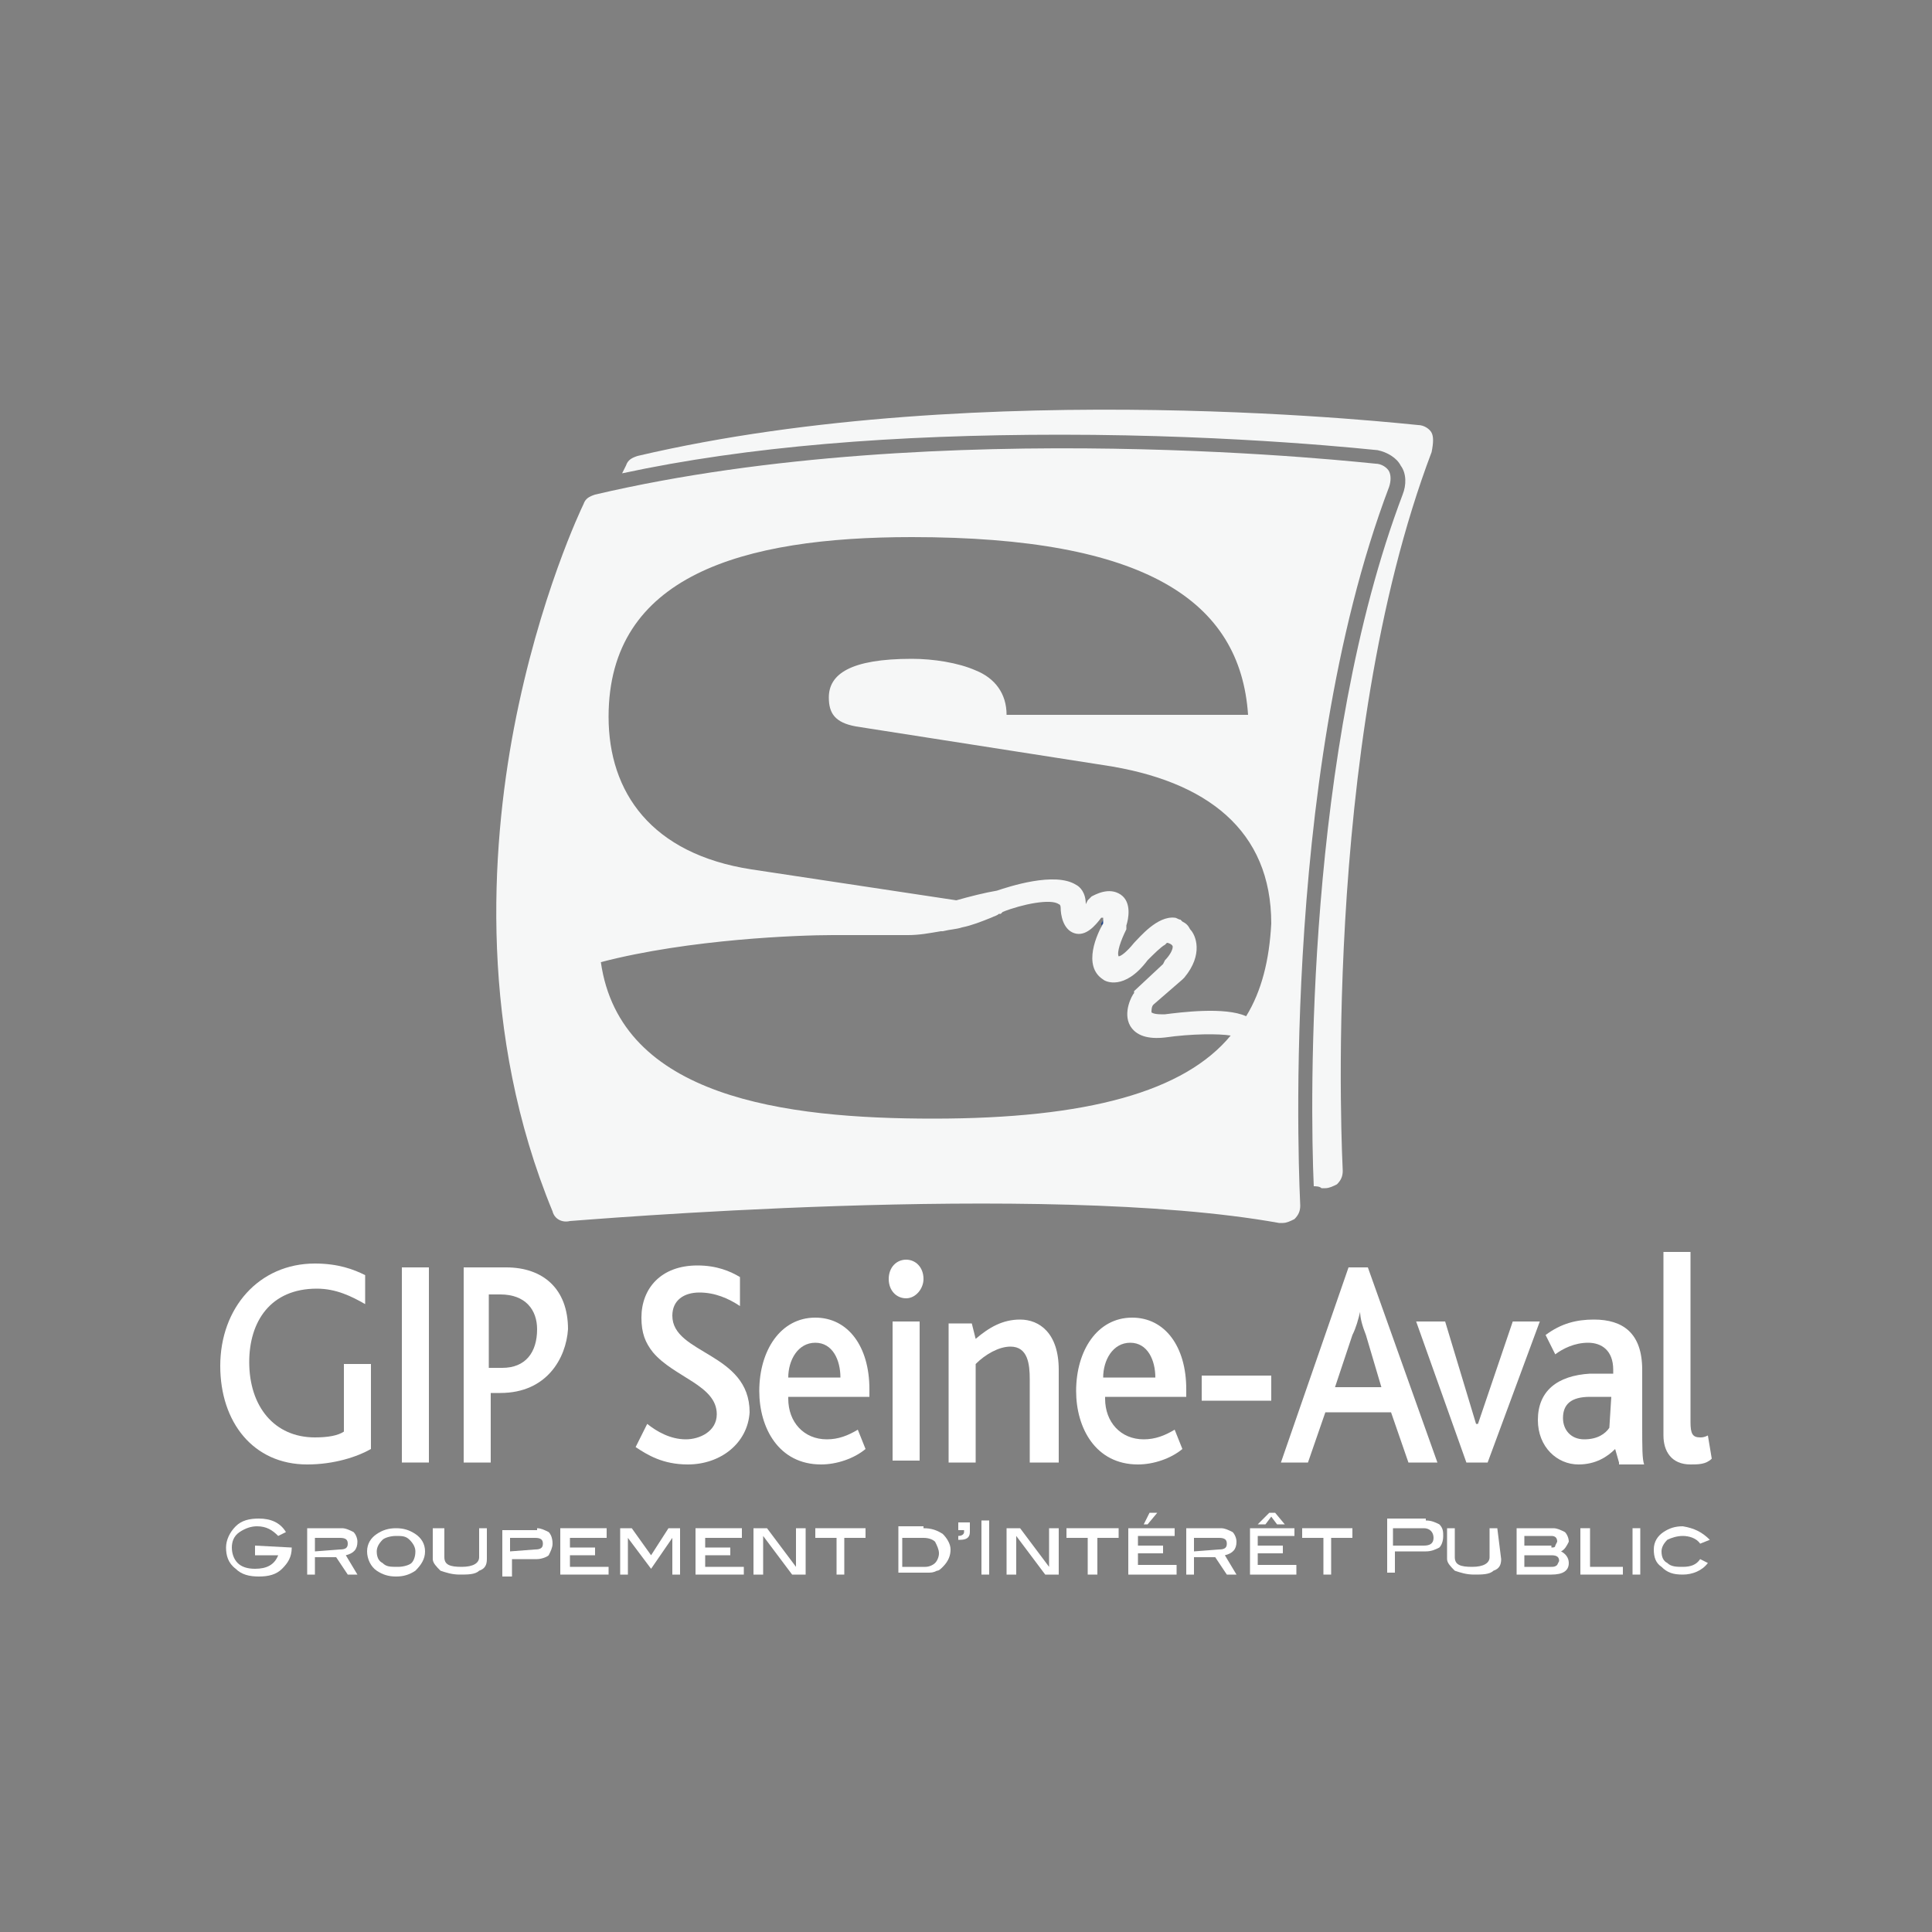 <svg xmlns="http://www.w3.org/2000/svg" xmlns:xlink="http://www.w3.org/1999/xlink" id="Calque_1" x="0px" y="0px" width="100px" height="100px" viewBox="0 0 100 100" style="enable-background:new 0 0 100 100;" xml:space="preserve"><rect x="0" y="0" width="100" height="100" fill="#808080" stroke="none"/><style type="text/css">	.st0{fill:#F6F7F7;}	.st1{fill:#FFFFFF;}	.st2{fill:#21448B;}</style><path class="st0" d="M74.1,22.4c-0.1-0.2-0.4-0.4-0.7-0.4c-0.2,0-22.5-2.6-40.4,1.6c-0.3,0.1-0.5,0.2-0.6,0.5c0,0-0.1,0.2-0.2,0.4 c6.5-1.4,14.1-2,22.7-2c9.3,0,16.3,0.8,16.4,0.8c0.5,0.1,1,0.4,1.2,0.8c0.3,0.4,0.3,1,0.1,1.5c-5,13.2-4.8,31.3-4.6,35.8 c0.1,0,0.3,0,0.4,0.1l0.2,0c0.2,0,0.4-0.1,0.6-0.2c0.2-0.2,0.3-0.4,0.3-0.7c0-0.2-1.2-21.9,4.6-37.2C74.2,22.9,74.2,22.6,74.1,22.4"></path><path class="st1" d="M15.1,80.1c0,0.5-0.2,0.8-0.5,1.1s-0.7,0.4-1.2,0.4c-0.5,0-0.9-0.1-1.2-0.4c-0.4-0.3-0.5-0.7-0.5-1.1 c0-0.4,0.2-0.8,0.5-1.1c0.3-0.3,0.7-0.4,1.2-0.4c0.6,0,1.1,0.2,1.4,0.7l-0.4,0.2c-0.3-0.3-0.6-0.5-1.1-0.5c-0.3,0-0.6,0.1-0.9,0.3 c-0.3,0.2-0.4,0.5-0.4,0.8c0,0.3,0.1,0.6,0.3,0.8c0.2,0.2,0.5,0.3,0.9,0.3c0.6,0,1-0.2,1.2-0.7h-1.2V80L15.1,80.1"></path><path class="st1" d="M17.6,80.2c0.3,0,0.4-0.1,0.4-0.3c0-0.2-0.1-0.3-0.4-0.3h-1.3v0.7 M18.5,81.5H18l-0.6-0.9h-1.1v0.9h-0.4v-2.4 h1.8c0.2,0,0.4,0.1,0.6,0.2c0.1,0.1,0.2,0.3,0.2,0.5c0,0.4-0.2,0.6-0.6,0.7L18.5,81.5z"></path><path class="st1" d="M21.5,80.3c0-0.2-0.1-0.4-0.3-0.6c-0.2-0.2-0.4-0.2-0.7-0.2c-0.3,0-0.6,0.1-0.7,0.2c-0.2,0.2-0.3,0.4-0.3,0.6 c0,0.3,0.1,0.5,0.3,0.6c0.2,0.2,0.4,0.2,0.8,0.2c0.3,0,0.6-0.1,0.7-0.2C21.4,80.8,21.5,80.6,21.5,80.3 M22,80.3c0,0.4-0.2,0.7-0.5,1 c-0.3,0.2-0.6,0.3-1,0.3c-0.4,0-0.7-0.1-1-0.3c-0.3-0.2-0.5-0.6-0.5-1c0-0.4,0.2-0.7,0.5-0.9c0.3-0.2,0.6-0.3,1-0.3 c0.4,0,0.7,0.1,1,0.3C21.8,79.6,22,79.9,22,80.3"></path><path class="st1" d="M25.2,80.7c0,0.3-0.1,0.5-0.4,0.6c-0.2,0.2-0.6,0.2-1,0.2c-0.4,0-0.7-0.1-1-0.2c-0.2-0.2-0.4-0.4-0.4-0.6v-1.6 H23v1.5c0,0.4,0.3,0.5,0.9,0.5c0.6,0,0.9-0.2,0.9-0.5v-1.5h0.4"></path><path class="st1" d="M27.7,80.2c0.3,0,0.4-0.1,0.4-0.3c0-0.2-0.1-0.3-0.4-0.3h-1.3v0.7 M27.8,79.1c0.2,0,0.4,0.1,0.6,0.2 c0.1,0.1,0.2,0.3,0.2,0.6c0,0.2-0.1,0.4-0.2,0.6c-0.1,0.1-0.4,0.2-0.6,0.2h-1.3v0.9H26v-2.4H27.8z"></path><polyline class="st1" points="31.5,81.5 29,81.5 29,79.1 31.4,79.1 31.4,79.6 29.5,79.6 29.5,80.1 30.8,80.1 30.8,80.5 29.5,80.5  29.5,81.1 31.5,81.1 "></polyline><polyline class="st1" points="35.2,81.5 34.8,81.5 34.8,79.6 33.7,81.2 32.5,79.6 32.5,79.6 32.5,81.5 32.1,81.5 32.1,79.1  32.7,79.1 33.7,80.5 34.6,79.1 35.2,79.1 "></polyline><polyline class="st1" points="38.5,81.5 36,81.5 36,79.1 38.4,79.1 38.4,79.6 36.5,79.6 36.5,80.1 37.8,80.1 37.8,80.5 36.5,80.5  36.5,81.1 38.5,81.1 "></polyline><polyline class="st1" points="41.7,81.5 41,81.5 39.5,79.5 39.5,81.5 39,81.5 39,79.1 39.7,79.1 41.2,81.1 41.2,79.1 41.7,79.1 "></polyline><polyline class="st1" points="44.8,79.6 43.7,79.6 43.7,81.5 43.3,81.5 43.3,79.6 42.2,79.6 42.2,79.1 44.8,79.1 "></polyline><path class="st1" d="M47.9,81.1c0.2,0,0.4-0.1,0.5-0.2c0.1-0.1,0.2-0.3,0.2-0.5c0-0.2-0.1-0.4-0.2-0.6c-0.1-0.1-0.3-0.2-0.6-0.2 h-1.1v1.5 M47.8,79.1c0.4,0,0.7,0.1,1,0.3c0.2,0.2,0.4,0.5,0.4,0.8c0,0.3-0.1,0.6-0.4,0.9c-0.1,0.1-0.2,0.2-0.3,0.2 c-0.2,0.1-0.3,0.1-0.5,0.1h-1.5v-2.4H47.8z"></path><path class="st1" d="M50.2,79.3c0,0.3-0.2,0.4-0.5,0.4h-0.1v-0.2c0.2,0,0.3-0.1,0.3-0.2v-0.1h-0.3v-0.4h0.6"></path><rect x="50.8" y="78.7" class="st1" width="0.4" height="2.8"></rect><polyline class="st1" points="54.8,81.5 54.1,81.5 52.6,79.5 52.6,81.5 52.1,81.5 52.1,79.1 52.8,79.1 54.3,81.1 54.3,79.1  54.8,79.1 "></polyline><polyline class="st1" points="57.9,79.6 56.8,79.6 56.8,81.5 56.3,81.5 56.3,79.6 55.2,79.6 55.2,79.1 57.9,79.1 "></polyline><path class="st1" d="M59.9,78.3l-0.5,0.6h-0.2l0.3-0.6 M60.8,81.5h-2.4v-2.4h2.4v0.4h-1.9v0.5h1.3v0.4h-1.3v0.6h2V81.5z"></path><path class="st1" d="M63.1,80.2c0.3,0,0.4-0.1,0.4-0.3c0-0.2-0.1-0.3-0.4-0.3h-1.3v0.7 M64,81.5h-0.5l-0.6-0.9h-1.1v0.9h-0.4v-2.4 h1.8c0.2,0,0.4,0.1,0.6,0.2c0.1,0.1,0.2,0.3,0.2,0.5c0,0.4-0.2,0.6-0.6,0.7L64,81.5z"></path><path class="st1" d="M66.5,78.9h-0.4l-0.3-0.4l-0.3,0.4h-0.4l0.6-0.6h0.3 M67.1,81.5h-2.4v-2.4H67v0.4h-1.9v0.5h1.3v0.4h-1.3v0.6h2 V81.5z"></path><polyline class="st1" points="70,79.6 68.9,79.6 68.9,81.5 68.5,81.5 68.5,79.6 67.4,79.6 67.4,79.1 70,79.1 "></polyline><path class="st1" d="M73.7,80c0.3,0,0.5-0.1,0.5-0.4c0-0.3-0.2-0.5-0.5-0.5h-1.6V80 M73.8,78.7c0.3,0,0.5,0.1,0.7,0.2 c0.2,0.2,0.2,0.4,0.2,0.6c0,0.3-0.1,0.5-0.2,0.6c-0.2,0.1-0.4,0.2-0.7,0.2h-1.6v1.1h-0.4v-2.8H73.8z"></path><path class="st1" d="M77.7,80.7c0,0.3-0.1,0.5-0.4,0.6c-0.2,0.2-0.6,0.2-1,0.2c-0.4,0-0.7-0.1-1-0.2c-0.2-0.2-0.4-0.4-0.4-0.6v-1.6 h0.4v1.5c0,0.4,0.3,0.5,0.9,0.5c0.6,0,0.9-0.2,0.9-0.5v-1.5h0.4"></path><path class="st1" d="M80.3,81.1c0.1,0,0.2,0,0.3-0.1l0.1-0.2c0-0.2-0.1-0.3-0.4-0.3h-1.4v0.6 M80.3,80.1c0.1,0,0.2,0,0.2-0.1 l0.1-0.2c0-0.2-0.1-0.3-0.3-0.3h-1.4v0.5H80.3z M80.8,80.3c0.2,0.1,0.4,0.3,0.4,0.6c0,0.4-0.3,0.6-0.9,0.6h-1.8v-2.4h1.9 c0.2,0,0.4,0.1,0.6,0.2c0.1,0.1,0.2,0.3,0.2,0.5C81.1,80,81,80.2,80.8,80.3"></path><polyline class="st1" points="84,81.5 81.8,81.5 81.8,79.1 82.3,79.1 82.3,81.1 84,81.1 "></polyline><rect x="84.5" y="79.1" class="st1" width="0.4" height="2.4"></rect><path class="st1" d="M88.5,79.7L88,79.9c-0.2-0.3-0.6-0.4-0.9-0.4c-0.3,0-0.6,0.1-0.8,0.2c-0.2,0.2-0.3,0.4-0.3,0.6 c0,0.3,0.1,0.5,0.3,0.6c0.2,0.2,0.5,0.2,0.8,0.2c0.4,0,0.7-0.1,0.9-0.4l0.4,0.2c-0.3,0.4-0.8,0.6-1.3,0.6c-0.5,0-0.8-0.1-1.1-0.4 c-0.3-0.2-0.4-0.5-0.4-0.9c0-0.4,0.2-0.7,0.5-0.9c0.3-0.2,0.6-0.3,1-0.3C87.7,79.1,88.1,79.3,88.5,79.7"></path><polyline class="st2" points="57.4,47.4 57.4,47.3 57.3,47.3 57,47.8 57,47.9 57,47.9 57.1,47.8 57,48 57.1,48 57.1,48 57.4,47.4  "></polyline><path class="st0" d="M64.5,52.6c-1.1-0.5-3.4-0.2-4.2-0.1l-0.2,0c-0.4,0-0.5-0.1-0.5-0.1c0-0.1,0-0.3,0.1-0.4l1.5-1.3l0.1-0.1 c1-1.2,0.6-2.2,0.3-2.5c-0.1-0.2-0.2-0.3-0.4-0.4l-0.1-0.1l0,0c-0.1,0-0.2-0.1-0.3-0.1c-0.9-0.1-1.8,1-2.1,1.3 c-0.4,0.5-0.7,0.7-0.8,0.7c-0.1-0.2,0.1-0.8,0.4-1.4l0-0.1l0-0.1c0.1-0.3,0.3-1.2-0.3-1.6c-0.6-0.4-1.3,0-1.5,0.1l-0.1,0.1l-0.1,0.1 l-0.1,0.2c0-0.6-0.3-0.9-0.5-1c-1.1-0.7-3.5,0.1-4.1,0.3c-0.6,0.1-1.4,0.3-2.1,0.5l-10.6-1.6c-5.2-0.8-7.4-4-7.4-7.9 c0-7.3,6.9-9.3,15.7-9.3c12.1,0,17,3.3,17.4,9.2H52.1c0-1.1-0.6-1.9-1.6-2.3c-0.9-0.4-2.2-0.6-3.3-0.6c-3.2,0-4.3,0.8-4.3,2 c0,0.8,0.3,1.3,1.4,1.5l12.8,2c5.4,0.8,8.7,3.4,8.7,8.2C65.7,49.7,65.3,51.3,64.5,52.6 M48.3,57.9c-7.7,0-16.2-1.1-17.2-8.1 c4.6-1.2,10.3-1.4,12-1.4h0.6v0c0.5,0,1,0,1.4,0l0.1,0c0.1,0,0.2,0,0.3,0l0.1,0c0.1,0,0.2,0,0.3,0l0.2,0c0.1,0,0.2,0,0.3,0l0.2,0 c0.1,0,0.2,0,0.3,0l0.1,0c0.6,0,1.1-0.1,1.7-0.2l0.1,0c0.4-0.1,0.7-0.1,1-0.2l0,0c0.5-0.1,1-0.3,1.5-0.5l0,0 c0.2-0.1,0.3-0.1,0.4-0.2l0,0l0.1,0l0,0l0,0l0,0l0.1-0.1c1-0.4,2.5-0.7,2.9-0.4c0,0,0.1,0,0.1,0.2c0,0.3,0.1,1.1,0.7,1.3 c0.6,0.2,1.1-0.4,1.4-0.8l0.1,0c0,0.1,0,0.2,0,0.3c-0.3,0.5-1.1,2.2,0,2.9l0,0c0.1,0.1,1.1,0.6,2.3-1c0.3-0.3,0.7-0.7,0.9-0.8 l0.1-0.1l0,0l0,0l0,0c0.1,0,0.3,0.1,0.3,0.2l0,0l0,0h0c0,0.2-0.2,0.5-0.4,0.7l-0.1,0.2l0,0l0,0l0,0l-1.5,1.4l0,0.1 c-0.1,0.1-0.6,1-0.2,1.7c0.3,0.5,0.9,0.7,1.8,0.6l0,0c1.4-0.2,2.8-0.2,3.4-0.1C61.3,56.5,56.3,57.9,48.3,57.9 M71.9,24.4 c-0.1-0.2-0.4-0.4-0.7-0.4c-0.2,0-22.5-2.6-40.4,1.6c-0.3,0.1-0.5,0.2-0.6,0.5c-0.1,0.2-2.3,4.8-3.6,11.6c-1.2,6.3-1.8,15.8,2,25 c0.1,0.4,0.5,0.6,0.9,0.5c0.2,0,24.5-2.1,36.7,0.1l0.2,0c0.2,0,0.4-0.1,0.6-0.2c0.2-0.2,0.3-0.4,0.3-0.7c0-0.2-1.2-21.9,4.6-37.2 C72,24.9,72,24.6,71.9,24.4"></path><path class="st1" d="M15.9,75.8c-2.8,0-4.5-2.2-4.5-5.1c0-3,2-5.3,4.9-5.3c1.2,0,2,0.3,2.6,0.6l0,1.5c-0.7-0.4-1.5-0.8-2.5-0.8 c-2.4,0-3.5,1.7-3.5,3.8c0,2.3,1.3,3.9,3.4,3.9c0.7,0,1.2-0.1,1.5-0.3v-3.5h1.4V75C18.5,75.4,17.3,75.8,15.9,75.8"></path><rect x="20.8" y="65.6" class="st1" width="1.4" height="10.1"></rect><path class="st1" d="M25.9,67h-0.6v3.8H26c1.2,0,1.8-0.8,1.8-2C27.8,67.8,27.2,67,25.9,67 M25.9,72.1h-0.5v3.6h-1.4V65.6h2.2 c1.9,0,3.2,1.1,3.2,3.2C29.3,70.3,28.3,72.1,25.9,72.1"></path><path class="st1" d="M35.6,75.8c-1.3,0-2.1-0.5-2.7-0.9l0.6-1.2c0.5,0.4,1.2,0.8,2,0.8c0.7,0,1.6-0.4,1.6-1.3c0-1.5-2.2-1.9-3.3-3.2 c-0.4-0.5-0.6-1-0.6-1.8c0-1.5,1-2.7,2.9-2.7c1,0,1.7,0.3,2.2,0.6l0,1.5c-0.6-0.4-1.3-0.7-2.1-0.7c-0.8,0-1.4,0.4-1.4,1.2 c0,2,4,1.9,4,5C38.7,74.7,37.3,75.8,35.6,75.8"></path><path class="st1" d="M42.2,69.5c-0.9,0-1.4,0.9-1.4,1.8h2.7C43.5,70.4,43.1,69.5,42.2,69.5 M40.8,72.4c0,1.2,0.8,2.1,2,2.1 c0.6,0,1.1-0.2,1.6-0.5l0.4,1c-0.6,0.5-1.5,0.8-2.3,0.8c-2.2,0-3.2-1.9-3.2-3.8c0-2.1,1.1-3.8,2.9-3.8c1.7,0,2.8,1.5,2.8,3.7v0.4 H40.8z"></path><path class="st1" d="M46.2,68.4h1.4v7.2h-1.4V68.4z M47.8,66.2c0,0.5-0.4,1-0.9,1c-0.5,0-0.9-0.4-0.9-1c0-0.6,0.4-1,0.9-1 C47.4,65.2,47.8,65.6,47.8,66.2"></path><path class="st1" d="M53.3,75.7v-4.3c0-0.8-0.1-1.7-1-1.7c-0.6,0-1.3,0.4-1.8,0.9v5.1h-1.4v-7.2h1.2l0.2,0.8c0.7-0.6,1.4-1,2.3-1 c1,0,2,0.7,2,2.6v4.8"></path><path class="st1" d="M58.5,69.5c-0.9,0-1.4,0.9-1.4,1.8h2.7C59.8,70.4,59.4,69.5,58.5,69.5 M57.2,72.4c0,1.2,0.8,2.1,2,2.1 c0.6,0,1.1-0.2,1.6-0.5l0.4,1c-0.6,0.5-1.5,0.8-2.3,0.8c-2.2,0-3.2-1.9-3.2-3.8c0-2.1,1.1-3.8,2.9-3.8c1.7,0,2.8,1.5,2.8,3.7v0.4 H57.2z"></path><rect x="62.2" y="71.2" class="st1" width="3.6" height="1.3"></rect><path class="st1" d="M70.7,69.1c-0.2-0.5-0.3-0.9-0.3-1.2h0c-0.1,0.4-0.2,0.8-0.4,1.2l-0.9,2.7h2.4 M72.9,75.7L72,73.1h-3.4 l-0.9,2.6h-1.4l3.5-10.1h1l3.6,10.1H72.9z"></path><polyline class="st1" points="77,75.7 75.9,75.7 73.3,68.4 74.8,68.4 76.4,73.7 76.5,73.7 78.3,68.4 79.7,68.4 "></polyline><path class="st1" d="M83.4,72.3l-1.1,0c-1,0-1.4,0.4-1.4,1.1c0,0.6,0.4,1.1,1.1,1.1c0.7,0,1.1-0.3,1.3-0.6 M83.8,75.7L83.6,75 c-0.4,0.4-1,0.8-1.9,0.8c-1.1,0-2.1-0.9-2.1-2.3c0-1.5,1-2.3,2.7-2.4l1.2,0v-0.2c0-1-0.6-1.4-1.3-1.4c-0.7,0-1.3,0.3-1.7,0.6l-0.5-1 c0.8-0.6,1.6-0.8,2.5-0.8c1.5,0,2.5,0.7,2.5,2.6v2.7c0,1.4,0,1.9,0.1,2.2H83.8z"></path><path class="st1" d="M87.5,75.8c-1,0-1.4-0.7-1.4-1.5v-9.5h1.4v8.8c0,0.6,0.1,0.8,0.5,0.8c0.1,0,0.2,0,0.4-0.1l0.2,1.2 C88.3,75.8,87.9,75.8,87.5,75.8"></path></svg>
